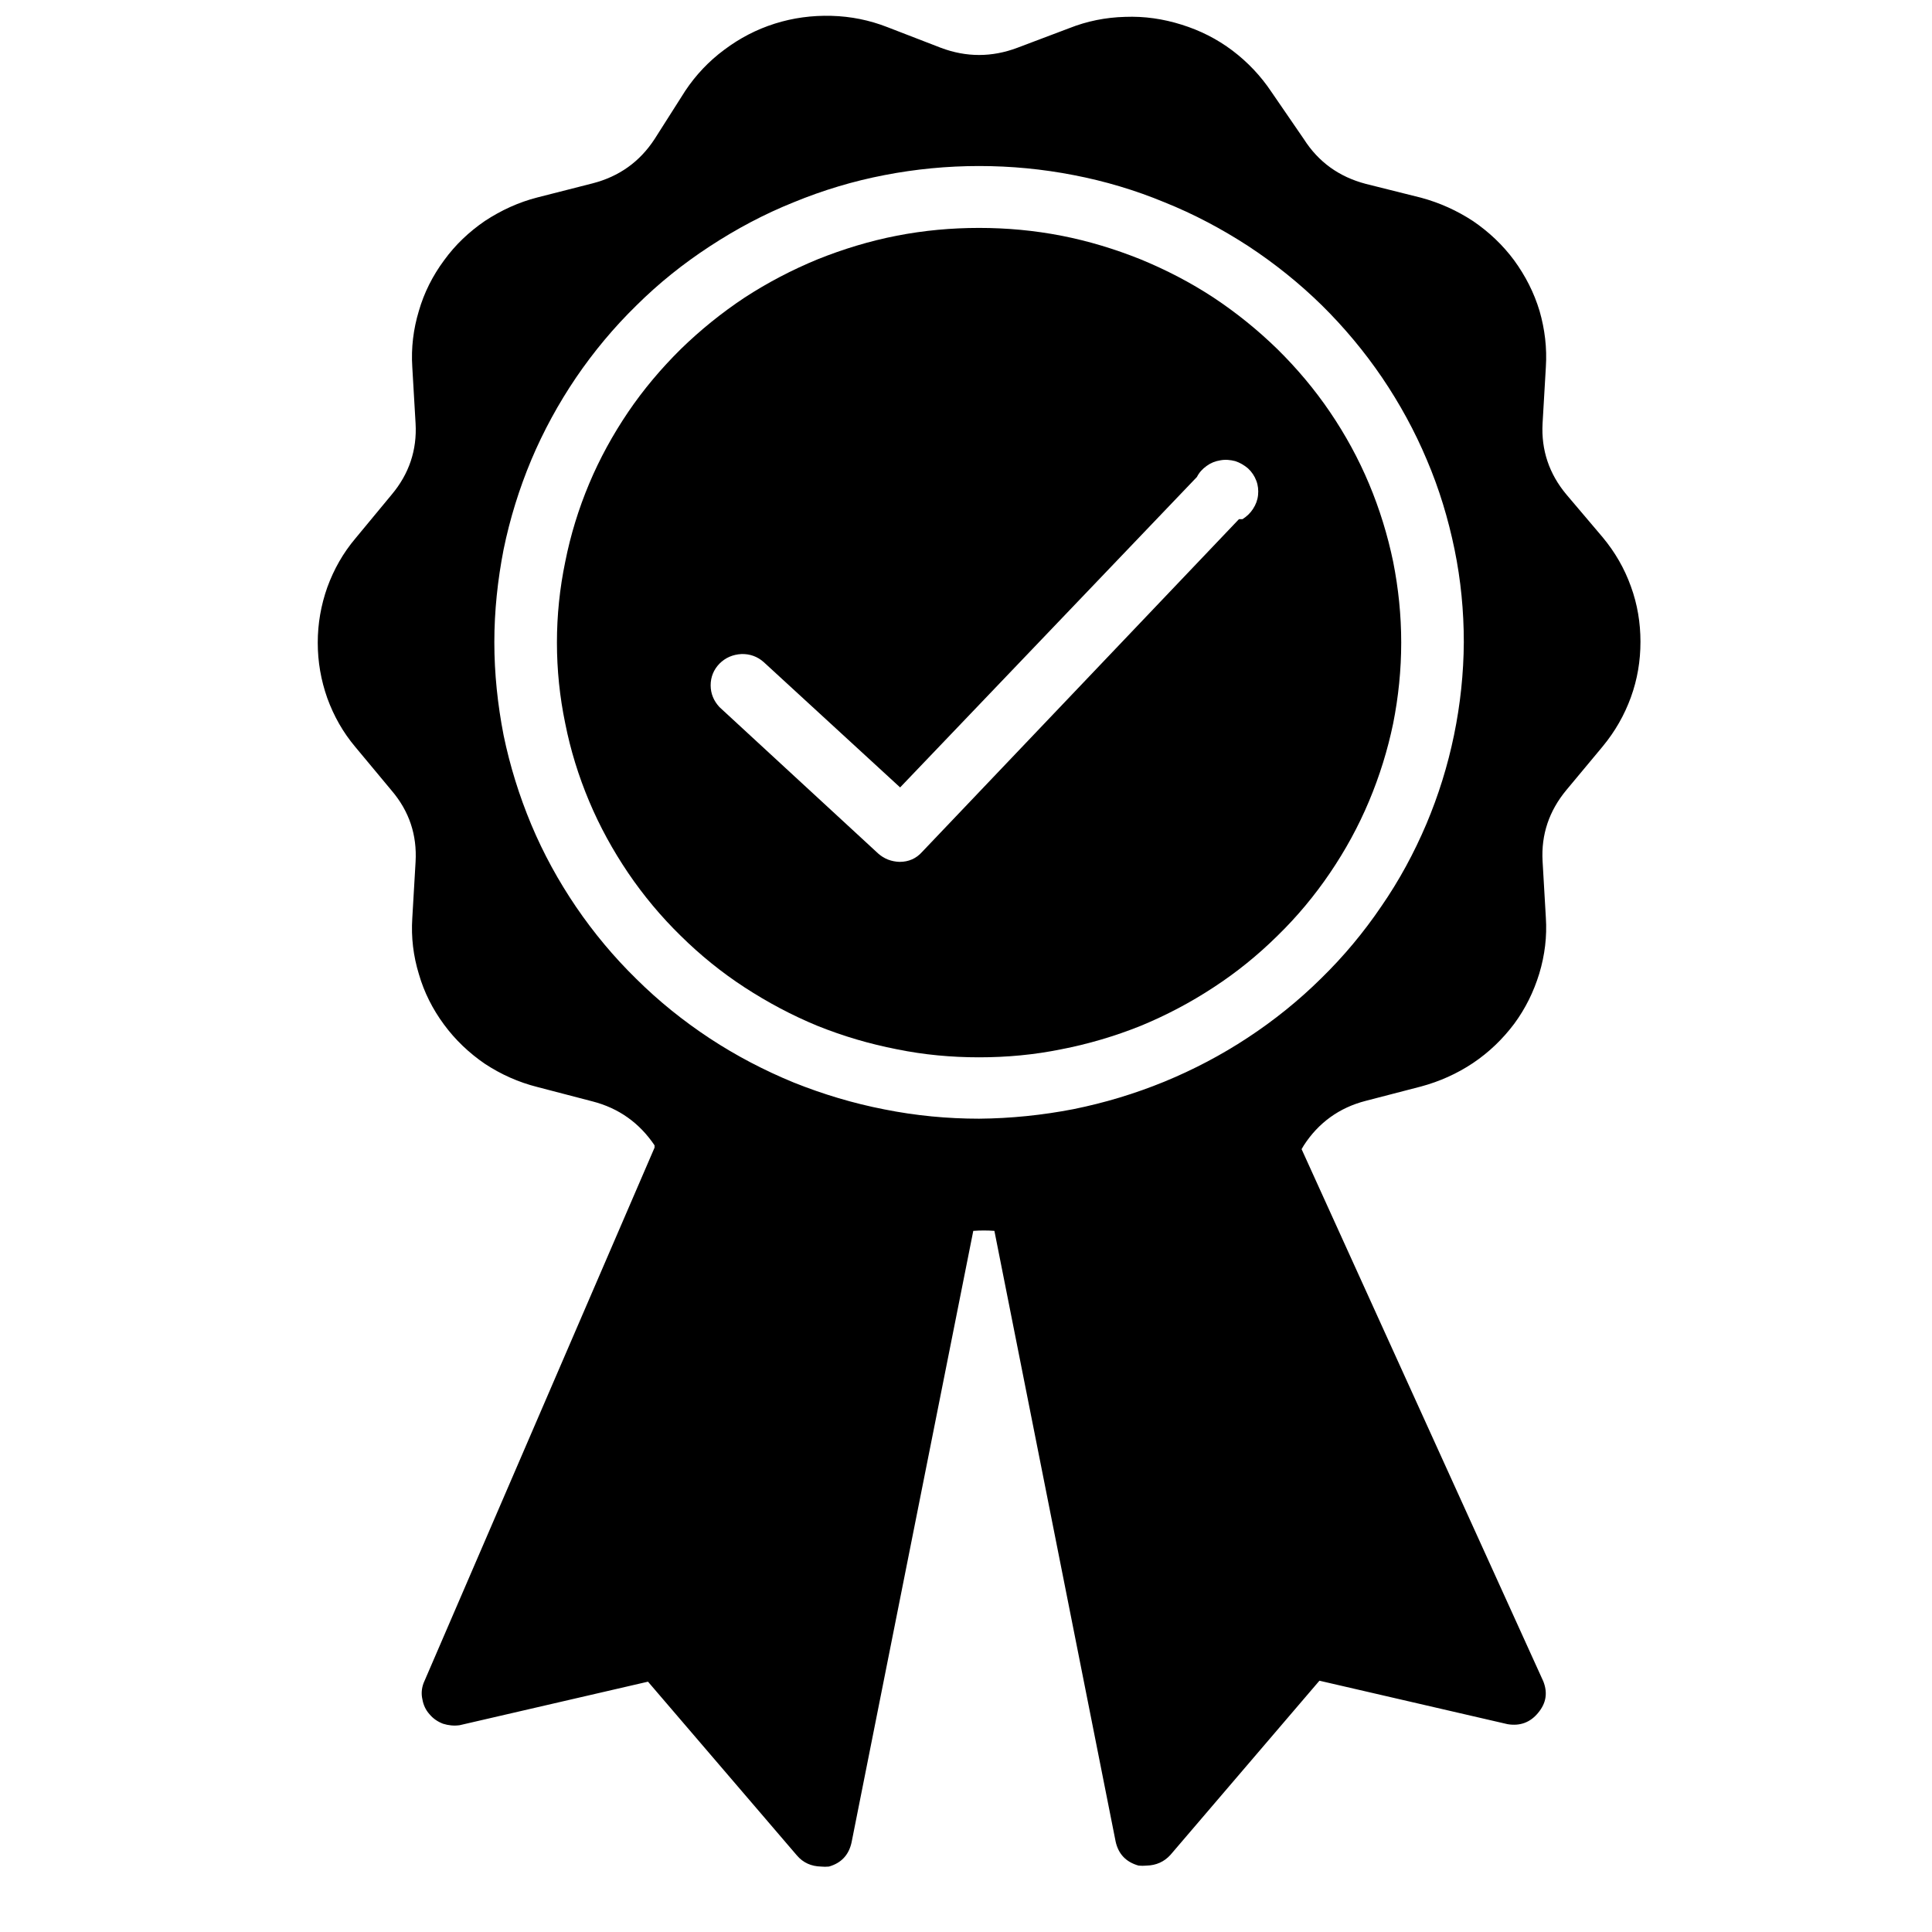 <svg xmlns="http://www.w3.org/2000/svg" xmlns:xlink="http://www.w3.org/1999/xlink" width="40" zoomAndPan="magnify" viewBox="0 0 30 30" height="40" preserveAspectRatio="xMidYMid meet" version="1.0"><defs><clipPath id="725fea093c"><path d="M 4.652 0 L 25.703 0 L 25.703 29 L 4.652 29 Z M 4.652 0" clip-rule="nonzero"></path></clipPath></defs><path fill="#000000" d="M 15.203 3.539 C 14.773 3.539 14.348 3.578 13.926 3.66 C 13.504 3.742 13.094 3.867 12.695 4.027 C 12.297 4.191 11.922 4.387 11.562 4.621 C 11.203 4.859 10.875 5.125 10.57 5.422 C 10.266 5.723 9.992 6.047 9.754 6.398 C 9.516 6.75 9.312 7.121 9.148 7.512 C 8.984 7.902 8.859 8.309 8.777 8.723 C 8.691 9.137 8.648 9.555 8.648 9.977 C 8.648 10.402 8.691 10.82 8.777 11.234 C 8.859 11.648 8.984 12.051 9.148 12.441 C 9.312 12.832 9.516 13.203 9.754 13.555 C 9.992 13.906 10.266 14.234 10.57 14.531 C 10.875 14.832 11.203 15.098 11.562 15.332 C 11.922 15.566 12.297 15.766 12.695 15.93 C 13.094 16.09 13.504 16.211 13.926 16.293 C 14.348 16.379 14.773 16.418 15.203 16.418 C 15.633 16.418 16.059 16.379 16.48 16.293 C 16.902 16.211 17.312 16.09 17.711 15.93 C 18.109 15.766 18.488 15.566 18.844 15.332 C 19.203 15.098 19.531 14.832 19.836 14.531 C 20.141 14.234 20.414 13.906 20.652 13.555 C 20.891 13.203 21.094 12.832 21.258 12.441 C 21.422 12.051 21.547 11.648 21.633 11.234 C 21.715 10.82 21.758 10.402 21.758 9.977 C 21.758 9.555 21.715 9.137 21.633 8.723 C 21.547 8.309 21.422 7.902 21.258 7.512 C 21.094 7.121 20.891 6.75 20.652 6.398 C 20.414 6.047 20.141 5.723 19.836 5.422 C 19.531 5.125 19.203 4.859 18.844 4.621 C 18.488 4.387 18.109 4.191 17.711 4.027 C 17.312 3.867 16.902 3.742 16.48 3.66 C 16.059 3.578 15.633 3.539 15.203 3.539 Z M 19.238 8.062 L 14.32 13.227 C 14.227 13.332 14.109 13.383 13.969 13.383 C 13.84 13.379 13.73 13.336 13.637 13.254 L 11.172 10.98 C 11.082 10.883 11.035 10.77 11.035 10.641 C 11.035 10.512 11.082 10.398 11.172 10.305 C 11.266 10.211 11.379 10.164 11.512 10.156 C 11.645 10.152 11.762 10.195 11.859 10.281 L 13.977 12.227 L 18.586 7.406 C 18.621 7.336 18.672 7.281 18.738 7.234 C 18.801 7.188 18.871 7.16 18.949 7.148 C 19.027 7.133 19.105 7.141 19.18 7.16 C 19.254 7.184 19.32 7.223 19.379 7.273 C 19.438 7.328 19.48 7.391 19.508 7.465 C 19.535 7.535 19.543 7.613 19.535 7.688 C 19.527 7.766 19.5 7.836 19.457 7.902 C 19.414 7.969 19.359 8.02 19.293 8.062 Z M 19.238 8.062" fill-opacity="1" fill-rule="nonzero"></path><g clip-path="url(#725fea093c)"><path fill="#000000" d="M 6.082 12.277 C 6.355 12.598 6.477 12.965 6.453 13.383 L 6.402 14.258 C 6.383 14.555 6.418 14.844 6.504 15.125 C 6.586 15.41 6.719 15.672 6.895 15.91 C 7.07 16.148 7.285 16.352 7.531 16.52 C 7.781 16.684 8.051 16.805 8.344 16.879 L 9.199 17.102 C 9.609 17.207 9.93 17.438 10.164 17.785 L 10.164 17.82 L 6.578 26.133 C 6.547 26.215 6.539 26.301 6.559 26.387 C 6.574 26.473 6.609 26.551 6.668 26.617 C 6.727 26.688 6.797 26.734 6.879 26.766 C 6.965 26.793 7.051 26.801 7.137 26.789 L 10.062 26.113 L 12.375 28.812 C 12.473 28.926 12.598 28.98 12.75 28.984 C 12.789 28.988 12.828 28.988 12.871 28.984 C 13.062 28.93 13.18 28.805 13.223 28.609 L 15.113 19.113 C 15.223 19.105 15.332 19.105 15.441 19.113 L 17.324 28.598 C 17.367 28.789 17.484 28.914 17.68 28.969 C 17.719 28.973 17.762 28.973 17.805 28.969 C 17.953 28.965 18.078 28.91 18.176 28.801 L 20.488 26.098 L 23.41 26.773 C 23.602 26.805 23.762 26.746 23.883 26.598 C 24.008 26.449 24.035 26.289 23.965 26.109 L 20.211 17.844 L 20.246 17.785 C 20.473 17.434 20.797 17.199 21.207 17.094 L 22.066 16.871 C 22.355 16.793 22.625 16.672 22.871 16.508 C 23.121 16.34 23.332 16.137 23.512 15.898 C 23.688 15.66 23.816 15.398 23.902 15.117 C 23.988 14.832 24.023 14.543 24.004 14.25 L 23.953 13.371 C 23.93 12.957 24.055 12.59 24.324 12.266 L 24.887 11.59 C 25.078 11.359 25.223 11.105 25.324 10.828 C 25.426 10.547 25.473 10.262 25.473 9.965 C 25.473 9.672 25.426 9.383 25.324 9.105 C 25.223 8.824 25.078 8.574 24.887 8.344 L 24.324 7.68 C 24.055 7.359 23.93 6.988 23.953 6.574 L 24.004 5.699 C 24.023 5.402 23.988 5.113 23.906 4.828 C 23.82 4.543 23.688 4.285 23.512 4.043 C 23.336 3.805 23.121 3.602 22.875 3.434 C 22.625 3.27 22.355 3.148 22.066 3.07 L 21.207 2.855 C 20.793 2.746 20.473 2.516 20.246 2.16 L 19.742 1.426 C 19.578 1.18 19.375 0.965 19.137 0.785 C 18.898 0.605 18.637 0.473 18.348 0.383 C 18.062 0.293 17.77 0.25 17.469 0.262 C 17.168 0.27 16.879 0.328 16.602 0.438 L 15.797 0.742 C 15.402 0.891 15.004 0.891 14.609 0.742 L 13.781 0.422 C 13.5 0.312 13.211 0.254 12.91 0.246 C 12.609 0.238 12.316 0.277 12.031 0.367 C 11.746 0.457 11.484 0.594 11.246 0.773 C 11.008 0.949 10.805 1.164 10.641 1.41 L 10.164 2.16 C 9.934 2.512 9.613 2.742 9.199 2.848 L 8.344 3.066 C 8.051 3.141 7.781 3.266 7.531 3.43 C 7.285 3.598 7.07 3.801 6.895 4.043 C 6.719 4.281 6.586 4.543 6.504 4.828 C 6.418 5.113 6.383 5.402 6.402 5.699 L 6.453 6.574 C 6.477 6.988 6.352 7.359 6.082 7.68 L 5.52 8.359 C 5.328 8.586 5.184 8.84 5.082 9.121 C 4.984 9.398 4.934 9.684 4.934 9.98 C 4.934 10.277 4.984 10.562 5.082 10.84 C 5.184 11.121 5.328 11.375 5.52 11.602 Z M 15.203 17.371 C 14.711 17.371 14.219 17.324 13.734 17.227 C 13.25 17.133 12.781 16.992 12.324 16.809 C 11.867 16.621 11.434 16.395 11.023 16.125 C 10.609 15.852 10.23 15.547 9.883 15.203 C 9.531 14.859 9.219 14.484 8.945 14.082 C 8.672 13.68 8.438 13.254 8.25 12.805 C 8.062 12.355 7.918 11.891 7.82 11.418 C 7.727 10.941 7.676 10.457 7.676 9.973 C 7.676 9.488 7.727 9.008 7.82 8.531 C 7.918 8.055 8.062 7.59 8.25 7.141 C 8.438 6.695 8.672 6.266 8.945 5.863 C 9.219 5.461 9.531 5.086 9.883 4.742 C 10.23 4.398 10.609 4.094 11.023 3.824 C 11.434 3.555 11.867 3.324 12.324 3.141 C 12.781 2.953 13.25 2.812 13.734 2.719 C 14.219 2.625 14.711 2.578 15.203 2.578 C 15.699 2.578 16.188 2.625 16.672 2.719 C 17.156 2.812 17.629 2.953 18.082 3.141 C 18.539 3.324 18.973 3.555 19.387 3.824 C 19.797 4.094 20.176 4.398 20.527 4.742 C 20.875 5.086 21.188 5.461 21.461 5.863 C 21.734 6.266 21.969 6.695 22.156 7.141 C 22.348 7.59 22.488 8.055 22.586 8.531 C 22.684 9.008 22.73 9.488 22.73 9.973 C 22.727 10.457 22.676 10.938 22.578 11.414 C 22.48 11.891 22.336 12.352 22.148 12.797 C 21.957 13.246 21.727 13.672 21.449 14.074 C 21.176 14.477 20.863 14.852 20.516 15.191 C 20.168 15.535 19.785 15.844 19.375 16.113 C 18.965 16.383 18.535 16.609 18.078 16.797 C 17.621 16.984 17.152 17.125 16.668 17.223 C 16.188 17.316 15.695 17.367 15.203 17.371 Z M 15.203 17.371" fill-opacity="1" fill-rule="nonzero"></path></g></svg>